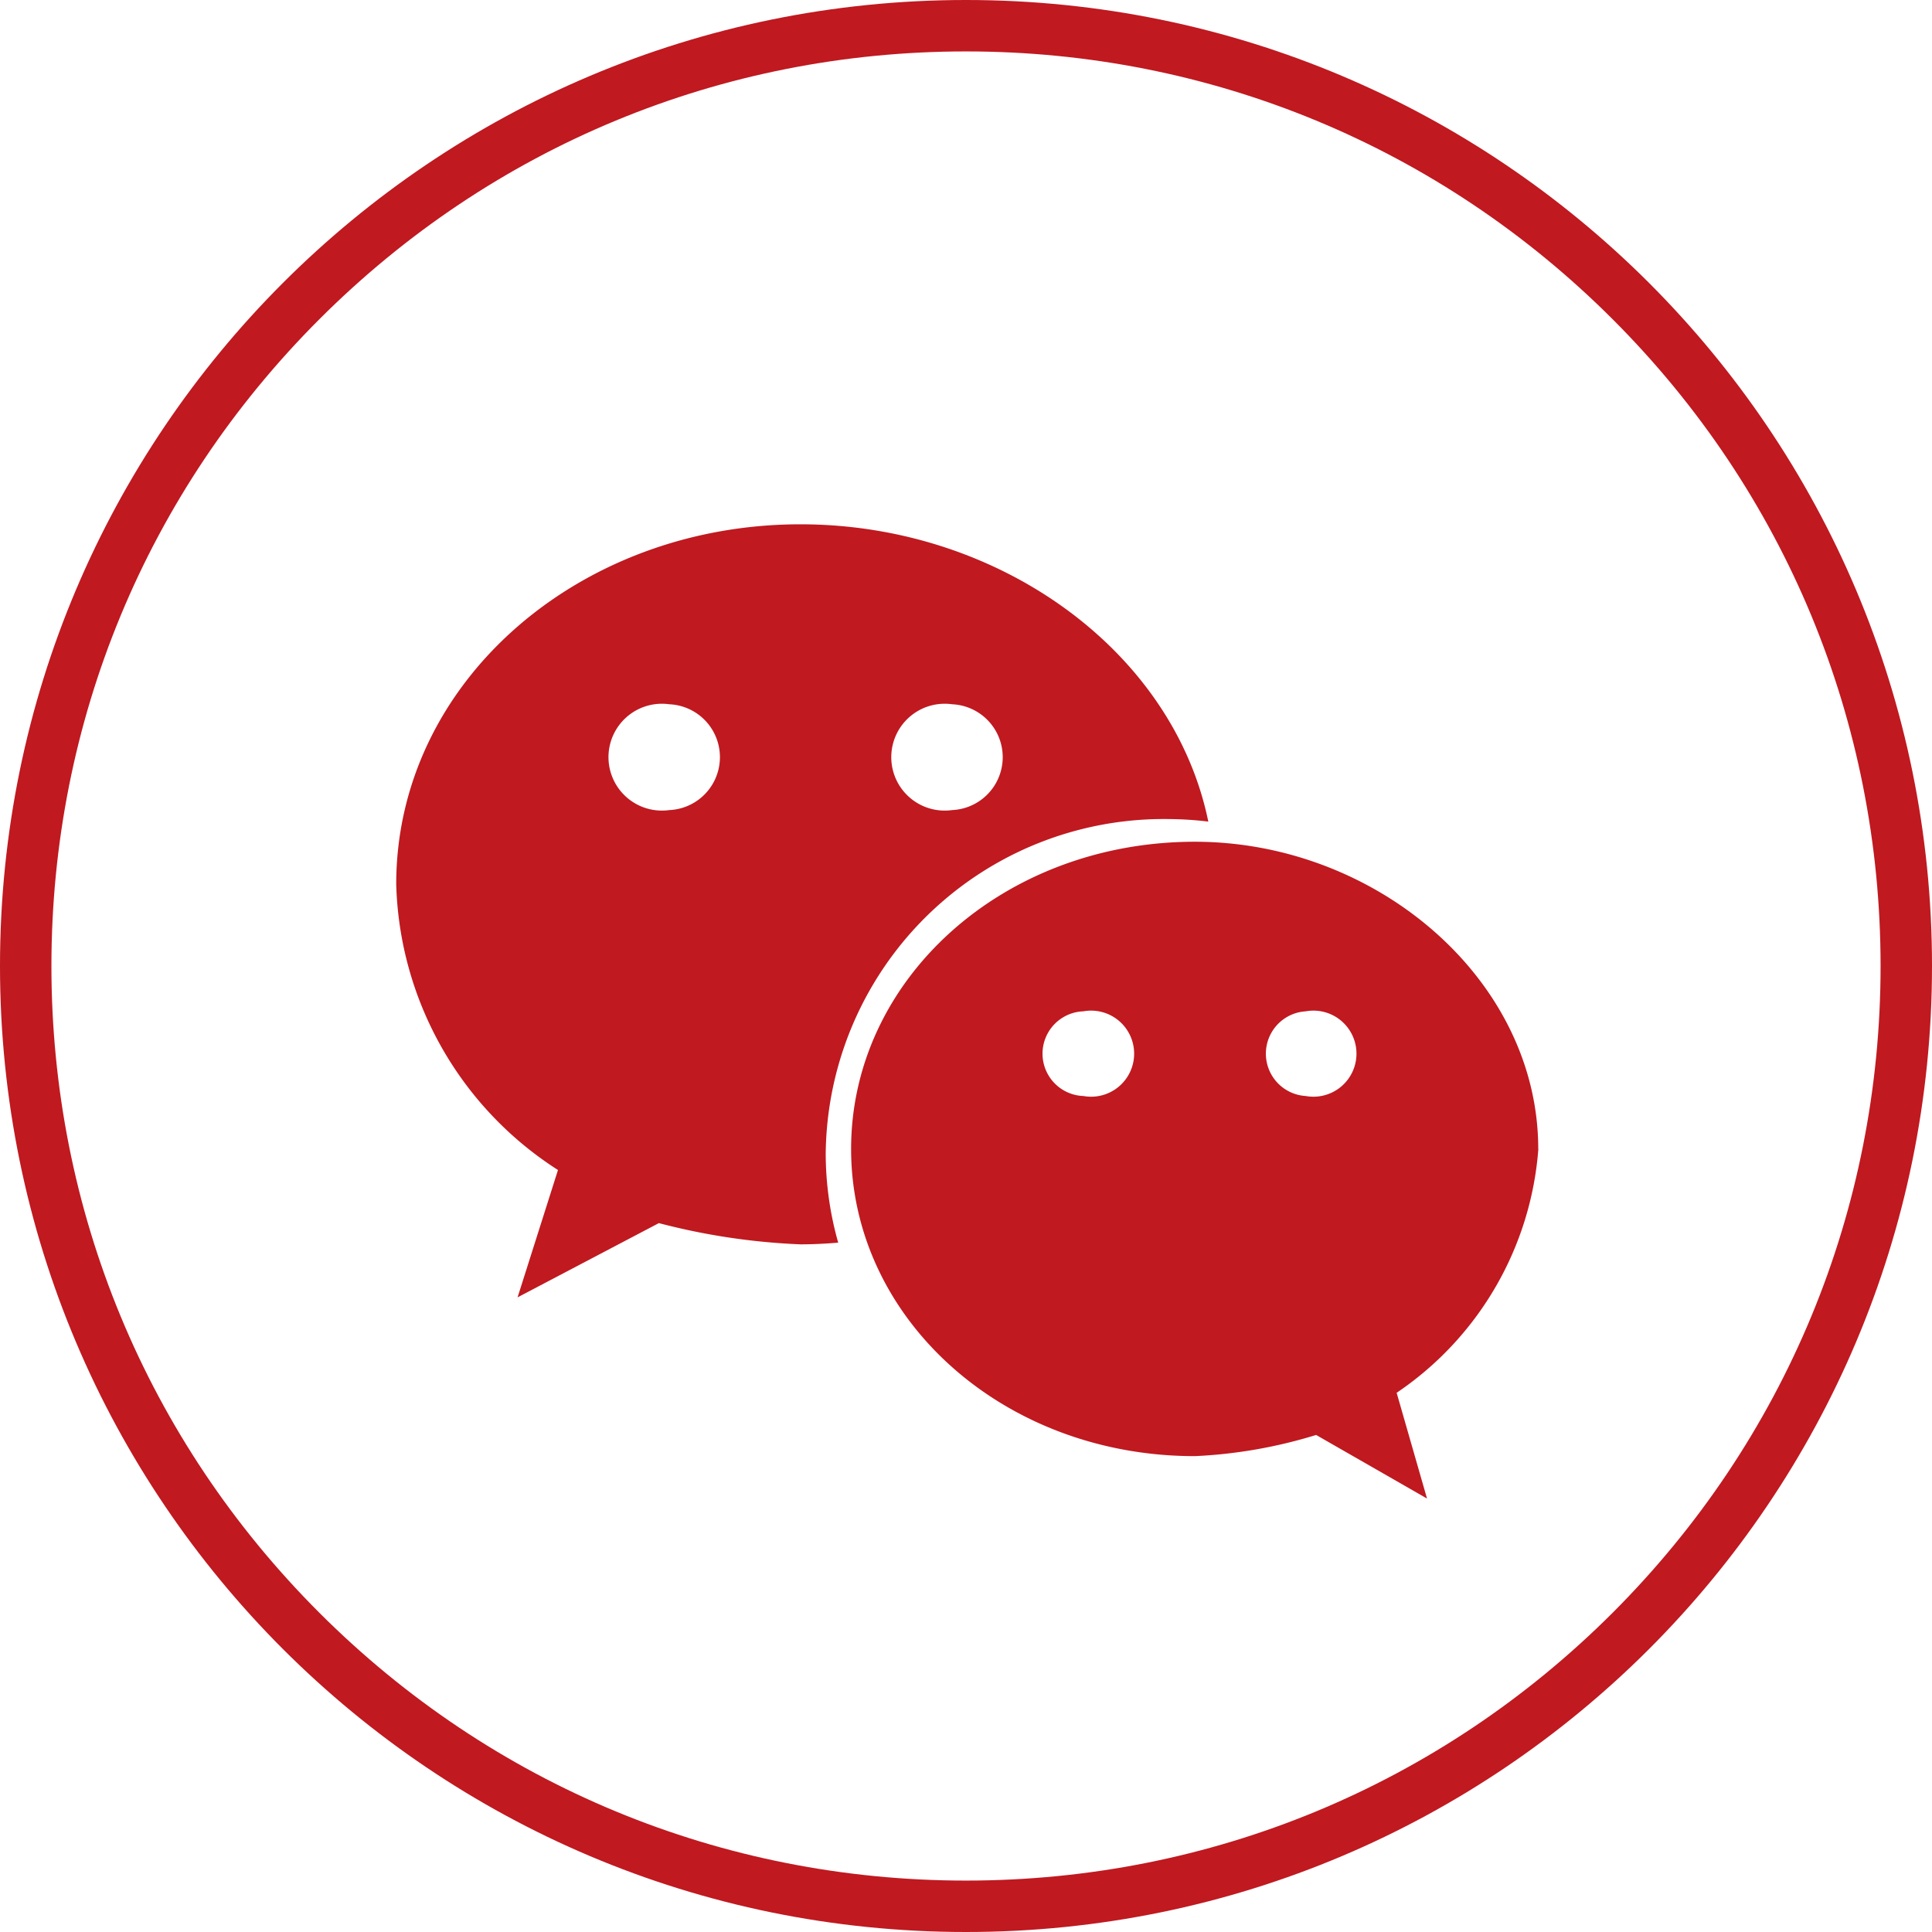 <svg id="组_27279" data-name="组 27279" xmlns="http://www.w3.org/2000/svg" width="37.575" height="37.575" viewBox="0 0 37.575 37.575">
  <g id="路径_25807" data-name="路径 25807" fill="none">
    <path d="M18.787,0A18.787,18.787,0,1,1,0,18.787,18.787,18.787,0,0,1,18.787,0Z" stroke="none"/>
    <path d="M 18.787 1 C 14.036 1 9.569 2.85 6.21 6.21 C 2.85 9.569 1 14.036 1 18.787 C 1 23.538 2.85 28.005 6.21 31.365 C 9.569 34.724 14.036 36.575 18.787 36.575 C 23.538 36.575 28.005 34.724 31.365 31.365 C 34.724 28.005 36.575 23.538 36.575 18.787 C 36.575 14.036 34.724 9.569 31.365 6.21 C 28.005 2.85 23.538 1 18.787 1 M 18.787 -3.814697265625e-06 C 29.163 -3.814697265625e-06 37.575 8.411 37.575 18.787 C 37.575 29.163 29.163 37.575 18.787 37.575 C 8.411 37.575 -3.814697265625e-06 29.163 -3.814697265625e-06 18.787 C -3.814697265625e-06 8.411 8.411 -3.814697265625e-06 18.787 -3.814697265625e-06 Z" stroke="none" fill="#c01920"/>
  </g>
  <path id="路径_25808" data-name="路径 25808" d="M90.047,161.993a6.613,6.613,0,0,1,.757.049c-.68-3.317-4.067-5.782-7.932-5.782-4.322,0-7.862,3.085-7.862,7a6.814,6.814,0,0,0,3.146,5.558l-.786,2.477,2.748-1.444a12.9,12.9,0,0,0,2.754.413c.247,0,.491-.013.734-.033a6.392,6.392,0,0,1-.243-1.725A6.575,6.575,0,0,1,90.047,161.993Zm-4.226-2.233a1.03,1.03,0,0,1,0,2.058,1.039,1.039,0,1,1,0-2.058Zm-5.5,2.058a1.039,1.039,0,1,1,0-2.058,1.03,1.03,0,0,1,0,2.058Zm16.9,6.591c0-3.292-3.145-5.975-6.678-5.975-3.74,0-6.686,2.683-6.686,5.975s2.946,5.974,6.686,5.974a9.449,9.449,0,0,0,2.358-.412l2.157,1.237-.591-2.057A6.292,6.292,0,0,0,97.223,168.41Zm-8.846-1.03a.824.824,0,0,1,0-1.647.837.837,0,1,1,0,1.647Zm4.324,0a.825.825,0,0,1,0-1.647.837.837,0,1,1,0,1.647Z" transform="translate(-67.304 -146.063)" fill="#c01920"/>
</svg>
